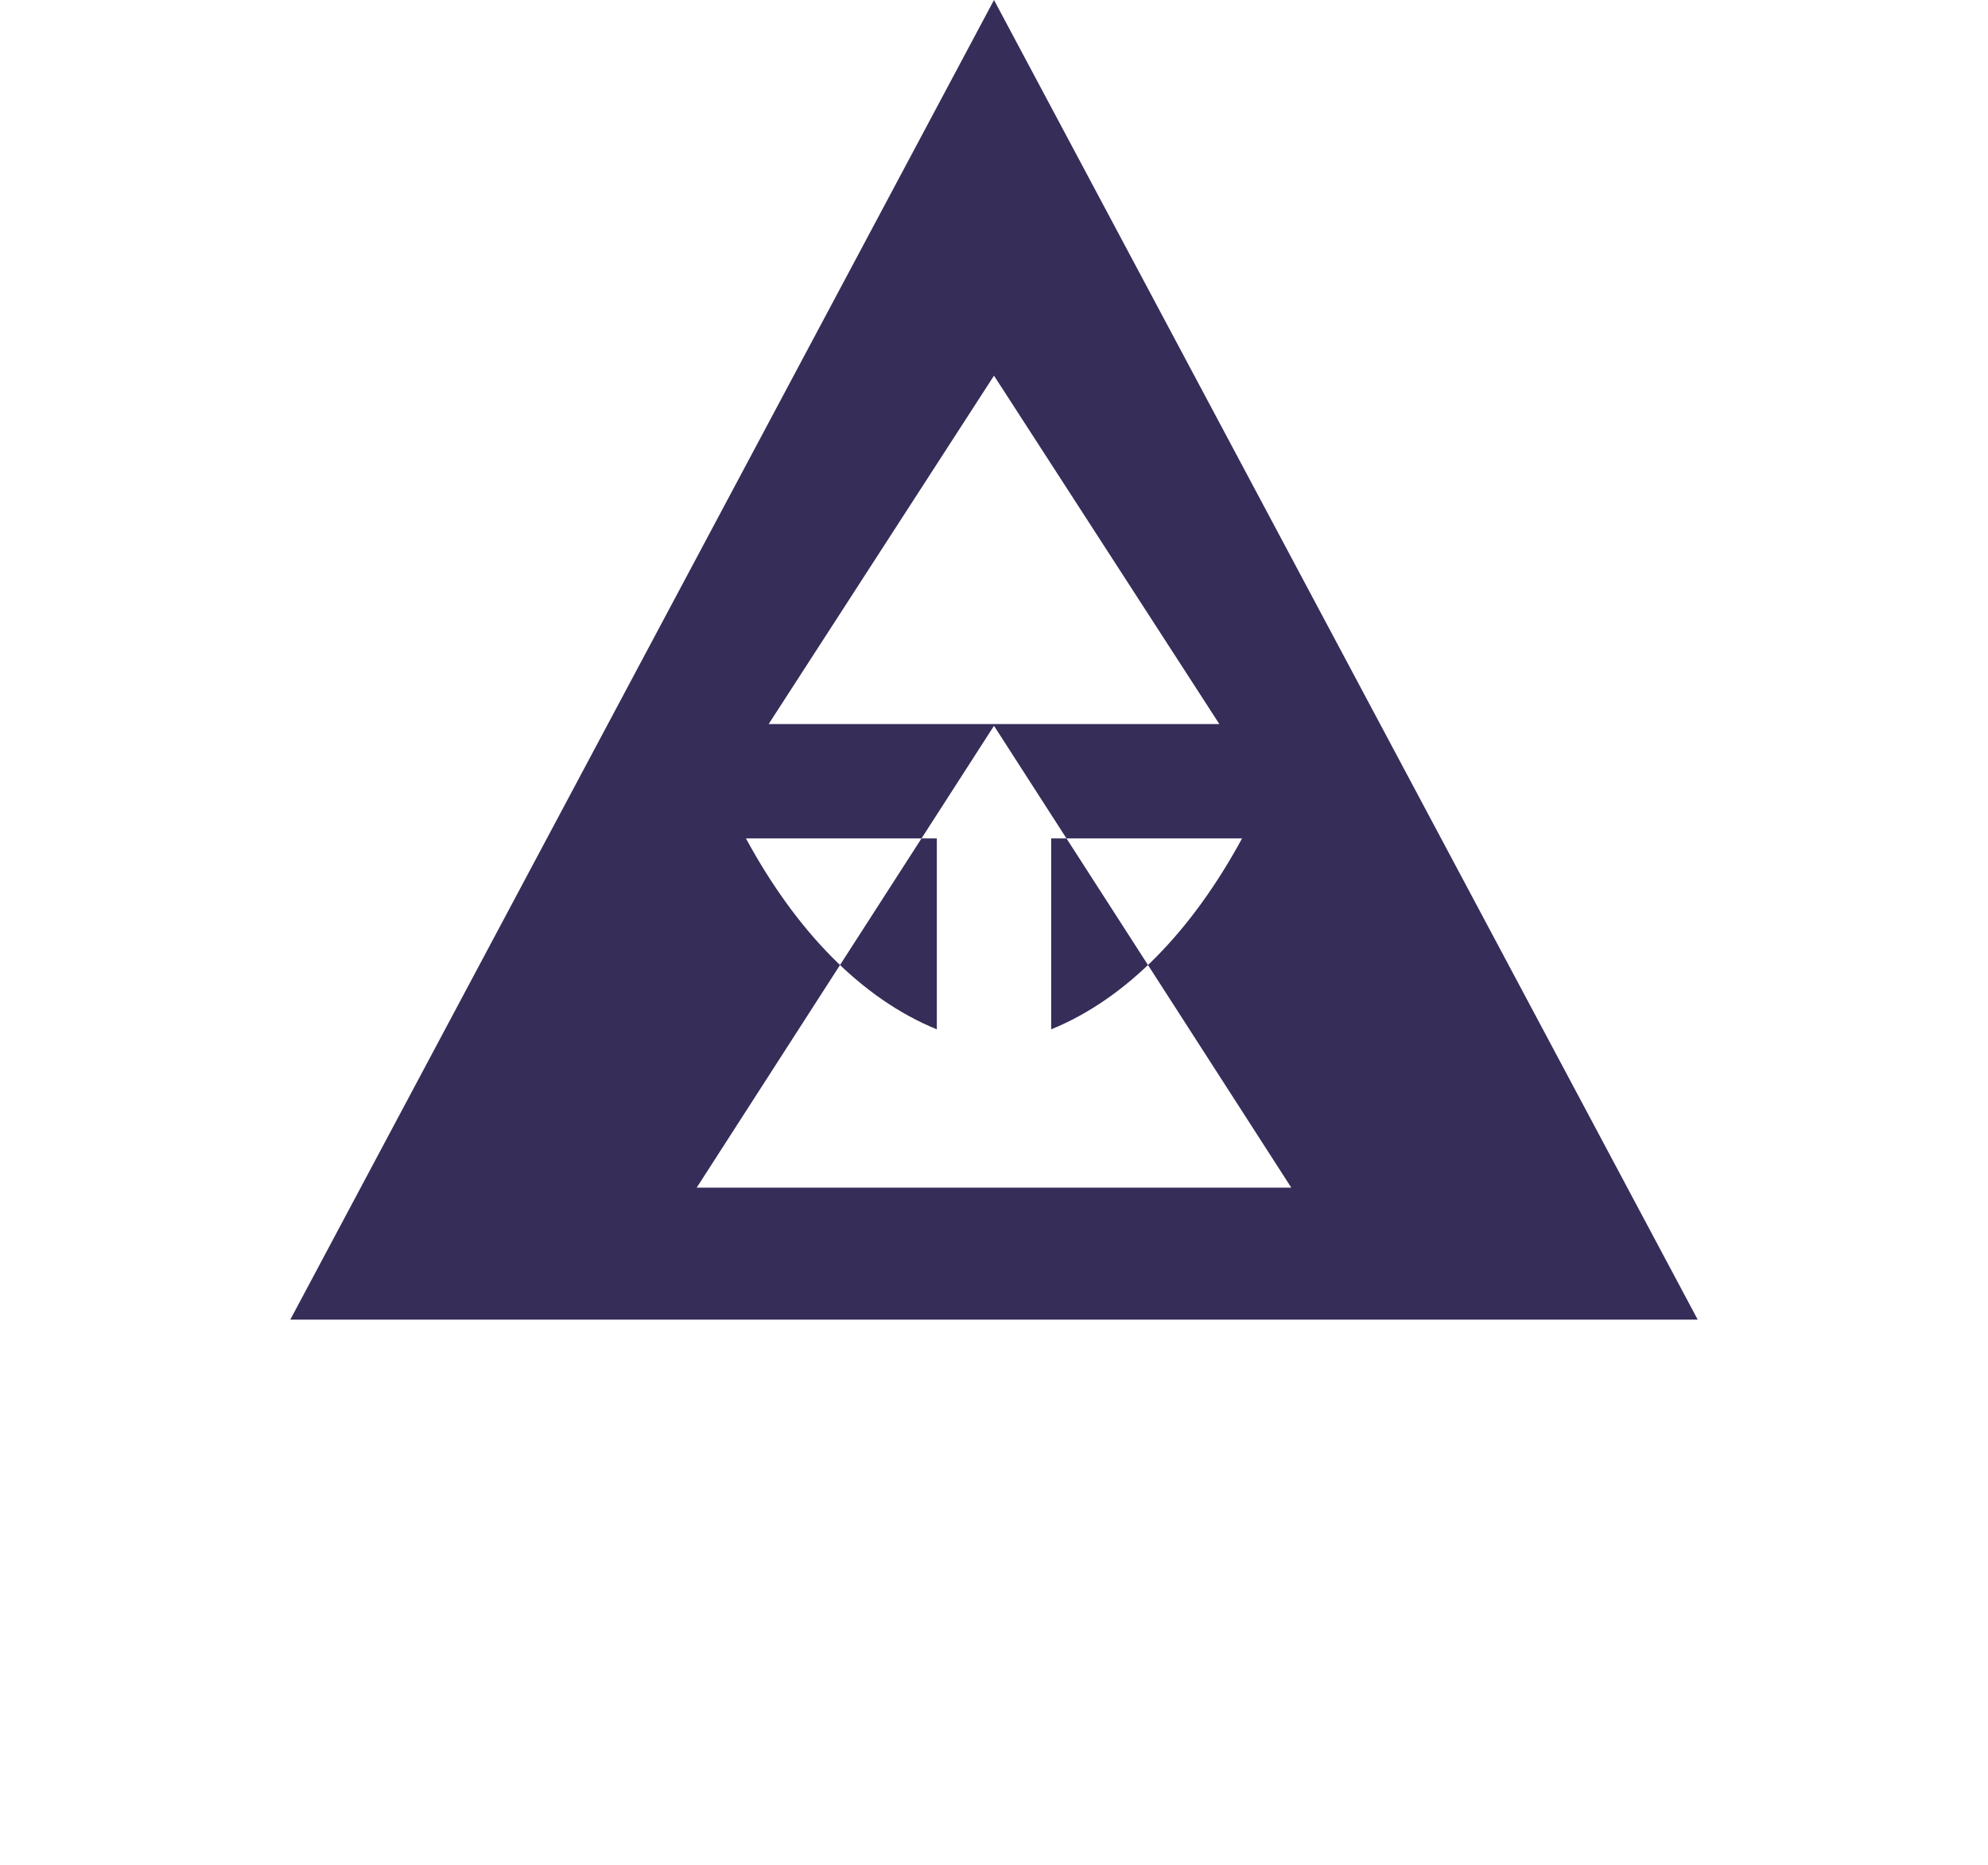 <svg xmlns="http://www.w3.org/2000/svg" viewBox="0 0 226 212">
  <path fill="#362D59" d="M113,0 L193,150 L33,150 L113,0 Z M146.8,135 L113,82.5 L79.2,135 L146.8,135 Z M106.5,117 L106.5,95.3 L84.8,95.3 C90.5,105.8 97.9,113.5 106.5,117 Z M119.5,117 C128.1,113.5 135.5,105.8 141.2,95.3 L119.5,95.3 L119.5,117 Z M84.5,82.3 L113,82.3 L113,42.7 L68.3,111.8 C71.9,100.9 77.5,90.7 84.5,82.3 Z M141.5,82.3 C148.5,90.7 154.1,100.9 157.7,111.8 L113,42.7 L113,82.3 L141.5,82.3 Z"/>
</svg>
